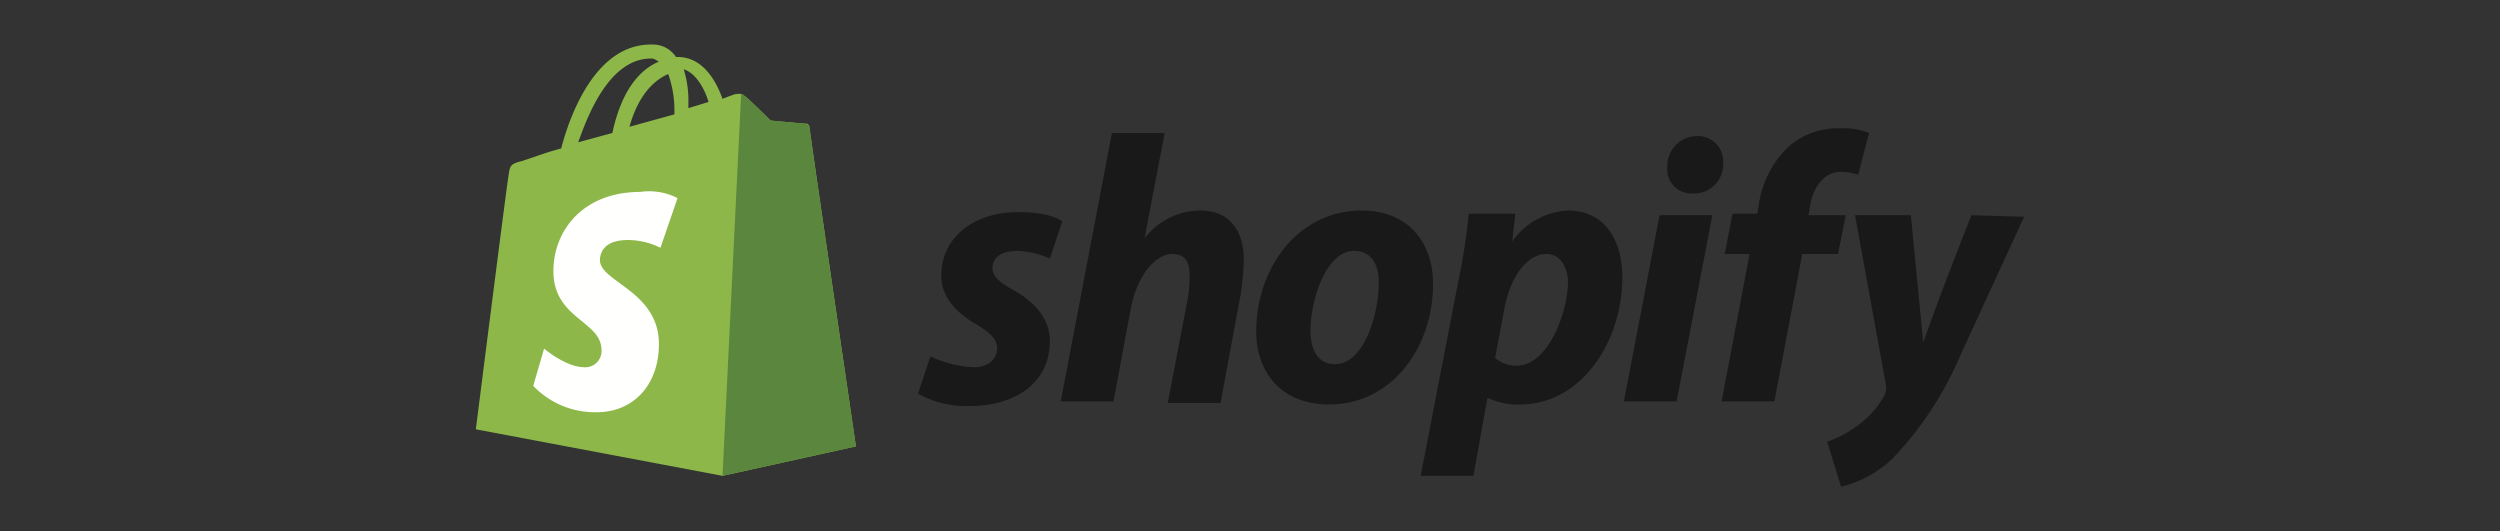 <svg xmlns="http://www.w3.org/2000/svg" viewBox="0 0 218.072 46.338"><rect x="0" y="0" width="218.072" height="46.338" fill="#333333" stroke="none"/><defs><style>.cls-1{fill:#8db849;}.cls-2{fill:#5a863e;}.cls-3{fill:#fffffe;}.cls-4{fill:#1a1919;}.cls-5{fill:none;}</style></defs><g id="Capa_2" data-name="Capa 2"><g id="Contenido"><path class="cls-1" d="M56.799,5.104c.271,0,.406.135.677.271-1.624.677-3.248,2.436-4.06,6.225l-2.977.812C51.386,9.705,53.28,5.104,56.799,5.104ZM58.288,6.457a9.437,9.437,0,0,1,.541,3.248v.271l-3.925,1.083C55.716,8.216,57.07,6.998,58.288,6.457Zm3.519,2.436-1.759.541v-.406a9.301,9.301,0,0,0-.406-2.977C60.588,6.322,61.4,7.54,61.806,8.893Zm8.796,2.165a.291.291,0,0,0-.271-.271c-.271,0-3.113-.271-3.113-.271S65.189,8.487,64.919,8.352c-.271-.271-.677-.135-.812-.135,0,0-.406.135-1.083.406-.677-1.895-1.895-3.654-3.925-3.654h-.135A2.393,2.393,0,0,0,56.934,3.886c-4.872-.135-7.172,5.954-7.984,9.067-1.083.271-2.165.677-3.383,1.083-1.083.271-1.083.406-1.218,1.353-.135.677-2.842,22.059-2.842,22.059L63.024,41.507l11.638-2.571S70.603,11.329,70.603,11.058Z"/><path class="cls-2" d="M70.197,10.787c-.135,0-2.977-.271-2.977-.271S65.189,8.487,64.919,8.352c-.135-.135-.135-.135-.271-.135L63.024,41.507l11.638-2.571s-4.06-27.607-4.06-27.878c0-.135-.271-.271-.406-.271"/><path class="cls-3" d="M59.1,17.283,57.611,21.614a6.417,6.417,0,0,0-2.842-.677c-2.301,0-2.436,1.353-2.436,1.759,0,1.895,5.142,2.707,5.142,7.308,0,3.654-2.301,5.954-5.413,5.954A7.438,7.438,0,0,1,46.514,33.658l.947-3.248s1.895,1.624,3.519,1.624a1.413,1.413,0,0,0,1.489-1.489c0-2.571-4.195-2.707-4.195-6.902,0-3.519,2.571-6.902,7.578-6.902a5.375,5.375,0,0,1,3.248.541"/><path class="cls-4" d="M88.331,25.268c-1.218-.677-1.759-1.218-1.759-1.895,0-.947.812-1.489,2.165-1.489a7.195,7.195,0,0,1,2.842.677l1.083-3.248s-.947-.812-3.789-.812c-4.06,0-6.766,2.301-6.766,5.548,0,1.895,1.353,3.248,2.977,4.195,1.353.812,1.895,1.353,1.895,2.165s-.677,1.624-2.03,1.624a9.798,9.798,0,0,1-3.789-.947L80.076,34.335a8.565,8.565,0,0,0,4.466,1.083c4.06,0,7.037-2.03,7.037-5.684,0-2.03-1.489-3.519-3.248-4.466m16.375-6.902a6.153,6.153,0,0,0-4.872,2.436h0l1.759-9.202H96.992L92.526,35.011h4.601l1.489-7.984c.541-2.977,2.165-4.872,3.654-4.872,1.083,0,1.489.677,1.489,1.759a10.242,10.242,0,0,1-.135,2.03l-1.759,9.202h4.601l1.759-9.473a24.304,24.304,0,0,0,.271-2.977c0-2.707-1.353-4.331-3.789-4.331M116.479,31.763c-1.624,0-2.165-1.353-2.165-2.977,0-2.571,1.353-6.902,3.789-6.902,1.624,0,2.165,1.353,2.165,2.707C120.268,27.568,118.915,31.763,116.479,31.763Zm2.301-13.398c-5.548,0-9.202,5.007-9.202,10.556,0,3.519,2.165,6.36,6.36,6.36,5.413,0,9.067-4.872,9.067-10.556C125.005,21.478,123.11,18.366,118.779,18.366Zm13.533,13.533a2.801,2.801,0,0,1-1.895-.677l.812-4.331c.541-2.842,2.03-4.737,3.654-4.737,1.353,0,1.895,1.353,1.895,2.571C136.643,27.704,134.884,31.899,132.312,31.899Zm4.466-13.533a6.298,6.298,0,0,0-4.872,2.707h0l.271-2.436h-4.06a56.022,56.022,0,0,1-.947,6.09L123.922,41.507h4.601l1.218-6.766h.135a5.844,5.844,0,0,0,2.707.541c5.413,0,8.932-5.548,8.932-11.097C141.515,21.208,140.161,18.366,136.778,18.366Zm11.232-6.496a2.602,2.602,0,0,0-2.571,2.707,2.098,2.098,0,0,0,2.165,2.301h0a2.555,2.555,0,0,0,2.707-2.707,2.203,2.203,0,0,0-2.301-2.301M141.65,35.011h4.601l3.113-16.239h-4.601Zm19.352-16.239h-3.248l.135-.812c.271-1.624,1.218-2.977,2.707-2.977a4.467,4.467,0,0,1,1.489.271l.947-3.654a5.893,5.893,0,0,0-2.436-.406,6.609,6.609,0,0,0-4.466,1.489,8.713,8.713,0,0,0-2.707,5.142l-.135.812H151.123l-.677,3.519h2.165l-2.436,12.856h4.601l2.436-12.856h3.113Zm10.962,0s-2.842,7.172-4.195,11.097h0c-.135-1.218-1.083-11.097-1.083-11.097H161.814L164.521,33.658a1.716,1.716,0,0,1-.135.812,7.816,7.816,0,0,1-2.436,2.707,9.496,9.496,0,0,1-2.571,1.353l1.218,3.925a9.822,9.822,0,0,0,4.466-2.436,29.949,29.949,0,0,0,5.954-9.067l5.548-12.044Z"/><rect class="cls-5" width="218.072" height="46.338"/></g></g></svg>